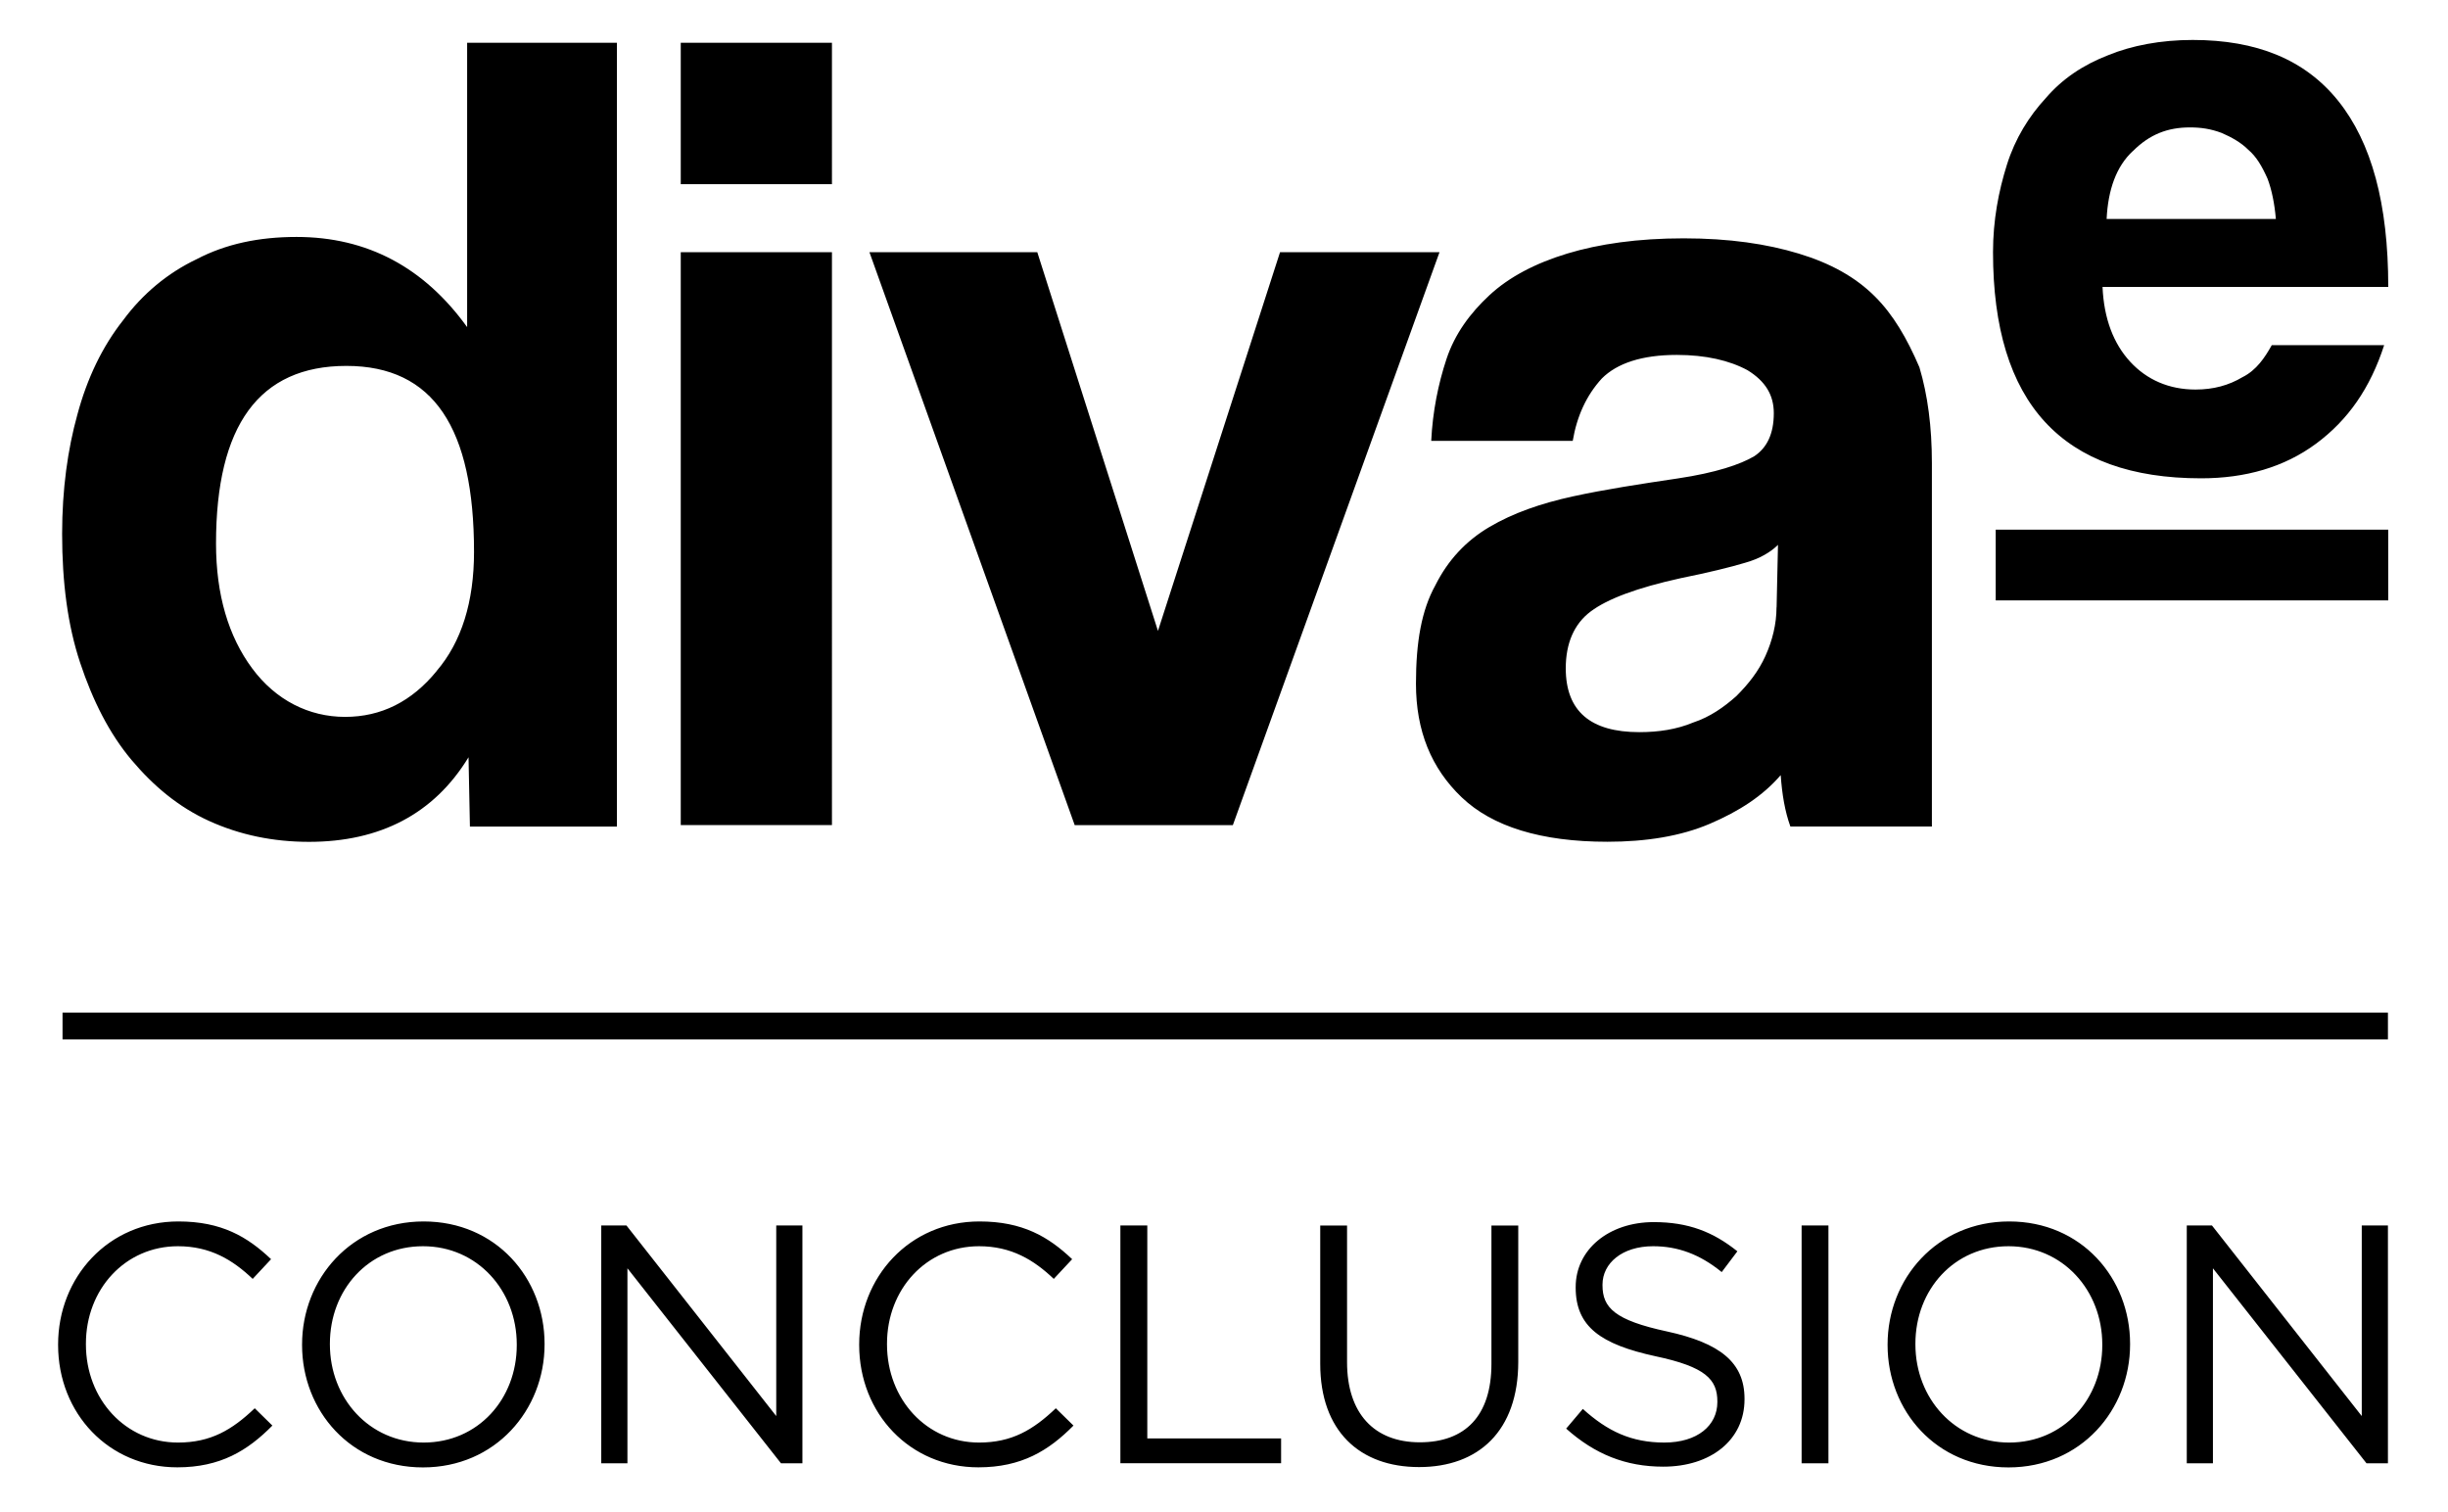 <?xml version="1.0" encoding="UTF-8"?> <svg xmlns="http://www.w3.org/2000/svg" version="1.1" viewBox="0 0 298 184"><g><g id="Ebene_1"><g><path d="M7.073,163.728v-.08c0-8.189,6.122-14.97,14.64-14.97,5.253,0,8.399,1.857,11.285,4.594l-2.237,2.397c-2.437-2.317-5.173-3.975-9.098-3.975-6.411,0-11.205,5.213-11.205,11.864v.08c0,6.701,4.834,11.953,11.205,11.953,3.975,0,6.571-1.527,9.347-4.174l2.147,2.107c-3.016,3.056-6.331,5.083-11.574,5.083-8.349,0-14.51-6.571-14.51-14.889v.01ZM36.772,163.728v-.08c0-7.979,5.992-14.97,14.8-14.97s14.72,6.911,14.72,14.89v.08c0,7.979-5.991,14.969-14.8,14.969s-14.72-6.91-14.72-14.889ZM62.907,163.728v-.08c0-6.571-4.794-11.954-11.415-11.954s-11.334,5.293-11.334,11.864v.08c0,6.571,4.793,11.953,11.414,11.953s11.335-5.292,11.335-11.863ZM73.203,149.167h3.056l18.235,23.199v-23.199h3.186v28.951h-2.607l-18.694-23.738v23.738h-3.186v-28.951h.01ZM104.59,163.728v-.08c0-8.189,6.122-14.97,14.64-14.97,5.253,0,8.399,1.857,11.285,4.594l-2.237,2.397c-2.437-2.317-5.173-3.975-9.097-3.975-6.412,0-11.205,5.213-11.205,11.864v.08c0,6.701,4.833,11.953,11.205,11.953,3.974,0,6.571-1.527,9.347-4.174l2.147,2.107c-3.016,3.056-6.331,5.083-11.574,5.083-8.349,0-14.511-6.571-14.511-14.889v.01ZM136.397,149.167h3.266v25.925h16.288v3.016h-19.564v-28.951l.01.01ZM160.714,166.004v-16.827h3.266v16.628c0,6.241,3.305,9.756,8.848,9.756s8.728-3.225,8.728-9.557v-16.827h3.265v16.578c0,8.438-4.843,12.822-12.073,12.822s-12.034-4.384-12.034-12.573ZM190.653,173.894l2.028-2.397c3.016,2.726,5.912,4.094,9.926,4.094s6.451-2.067,6.451-4.923v-.08c0-2.686-1.448-4.214-7.529-5.502-6.661-1.448-9.717-3.595-9.717-8.349v-.08c0-4.544,4.014-7.899,9.507-7.899,4.214,0,7.24,1.198,10.176,3.555l-1.907,2.527c-2.687-2.187-5.373-3.146-8.349-3.146-3.765,0-6.162,2.067-6.162,4.674v.079c0,2.727,1.488,4.255,7.86,5.623,6.451,1.408,9.427,3.765,9.427,8.189v.08c0,4.963-4.134,8.188-9.887,8.188-4.593,0-8.348-1.527-11.824-4.633ZM219.314,149.167h3.266v28.951h-3.266v-28.951ZM229.78,163.728v-.08c0-7.979,5.992-14.97,14.8-14.97s14.72,6.911,14.72,14.89v.08c0,7.979-5.992,14.969-14.8,14.969s-14.72-6.91-14.72-14.889ZM255.915,163.728v-.08c0-6.571-4.794-11.954-11.415-11.954s-11.334,5.293-11.334,11.864v.08c0,6.571,4.793,11.953,11.414,11.953s11.335-5.292,11.335-11.863ZM266.211,149.167h3.056l18.235,23.199v-23.199h3.186v28.951h-2.607l-18.695-23.738v23.738h-3.185v-28.951h.01Z"></path><path d="M7.612,123.263h283.076v3.255H7.612v-3.255Z"></path><path d="M56.865,39.816c-5.233-7.26-12.153-10.975-20.772-10.975-4.563,0-8.608.849-12.153,2.706-3.545,1.688-6.581,4.224-8.948,7.43-2.536,3.206-4.394,7.09-5.572,11.484-1.179,4.225-1.858,9.118-1.858,14.521,0,5.912.679,11.145,2.197,15.698,1.518,4.564,3.545,8.609,6.252,11.824,2.706,3.206,5.742,5.743,9.457,7.43,3.715,1.688,7.769,2.537,12.153,2.537,8.609,0,15.2-3.376,19.414-10.296l.17,8.438h17.895V5.203h-18.235v34.613ZM53.15,81.689c-3.036,3.715-6.751,5.572-11.145,5.572s-8.438-2.027-11.314-5.912c-2.876-3.884-4.394-8.947-4.394-15.199,0-14.35,5.233-21.611,15.868-21.611s15.539,7.6,15.539,22.63c0,6.081-1.518,10.975-4.564,14.52M82.87,22.42h18.405V5.203h-18.405v17.227-.01ZM82.87,100.434h18.405V30.698h-18.405v69.736ZM175.234,30.698h-19.413l-14.86,46.098-14.69-46.098h-20.432l24.986,69.736h19.254l25.155-69.736ZM228.252,36.101c-2.366-2.367-5.402-4.055-9.287-5.233-3.885-1.178-8.439-1.857-14.011-1.857s-10.296.679-14.181,1.857c-3.884,1.178-7.09,2.866-9.457,5.063s-4.224,4.724-5.233,7.77c-1.008,3.035-1.687,6.421-1.857,9.966h17.226c.51-3.036,1.688-5.572,3.545-7.6,1.858-1.857,4.894-2.866,9.118-2.866,3.545,0,6.421.679,8.608,1.858,2.197,1.348,3.206,3.036,3.206,5.233,0,2.536-.849,4.224-2.367,5.233-1.687,1.008-4.723,2.027-9.287,2.706s-8.948,1.348-12.833,2.197c-3.884.849-7.26,2.027-10.126,3.715-2.866,1.688-5.063,4.054-6.581,7.09-1.688,3.036-2.367,6.921-2.367,11.984,0,5.742,1.858,10.296,5.573,13.841,3.715,3.545,9.627,5.403,17.726,5.403,4.723,0,8.947-.679,12.493-2.197,3.545-1.518,6.421-3.376,8.608-5.912.17,2.367.509,4.394,1.178,6.251h17.227v-44.24c0-4.394-.509-8.278-1.518-11.654-1.518-3.545-3.206-6.421-5.403-8.608M216.259,73.93c0,2.027-.51,4.054-1.349,5.912-.838,1.857-2.027,3.375-3.545,4.893-1.518,1.348-3.205,2.536-5.233,3.206-2.027.848-4.224,1.178-6.581,1.178-5.912,0-8.948-2.537-8.948-7.77,0-3.035,1.009-5.402,3.036-6.92,2.028-1.518,5.573-2.866,10.975-4.055,3.376-.679,6.082-1.348,7.77-1.857,1.857-.509,3.206-1.348,4.054-2.197l-.169,7.6-.01.01ZM273.002,45.898c-1.688,1.008-3.546,1.518-5.743,1.518-3.205,0-5.912-1.179-7.939-3.376-2.027-2.197-3.206-5.233-3.375-9.117h34.782c0-10.127-2.027-17.557-6.081-22.63-4.055-5.063-9.967-7.43-17.726-7.43-3.885,0-7.43.679-10.296,1.858-3.036,1.178-5.573,2.866-7.6,5.233-2.027,2.197-3.715,4.893-4.723,8.109-1.009,3.205-1.688,6.751-1.688,10.635,0,18.405,8.438,27.523,25.325,27.523,5.403,0,10.127-1.348,14.011-4.224,3.885-2.876,6.581-6.751,8.279-11.984h-13.681c-.849,1.518-1.858,3.036-3.545,3.885M259.66,18.375c2.027-2.027,4.224-2.866,6.92-2.866,1.348,0,2.537.17,3.885.679,1.178.509,2.367,1.178,3.206,2.027,1.008.849,1.687,2.027,2.366,3.545.51,1.349.849,3.036,1.009,4.894h-20.602c.17-3.545,1.178-6.421,3.206-8.279"></path><path d="M242.942,64.472h47.785v8.609h-47.785v-8.609Z"></path></g></g></g></svg> 